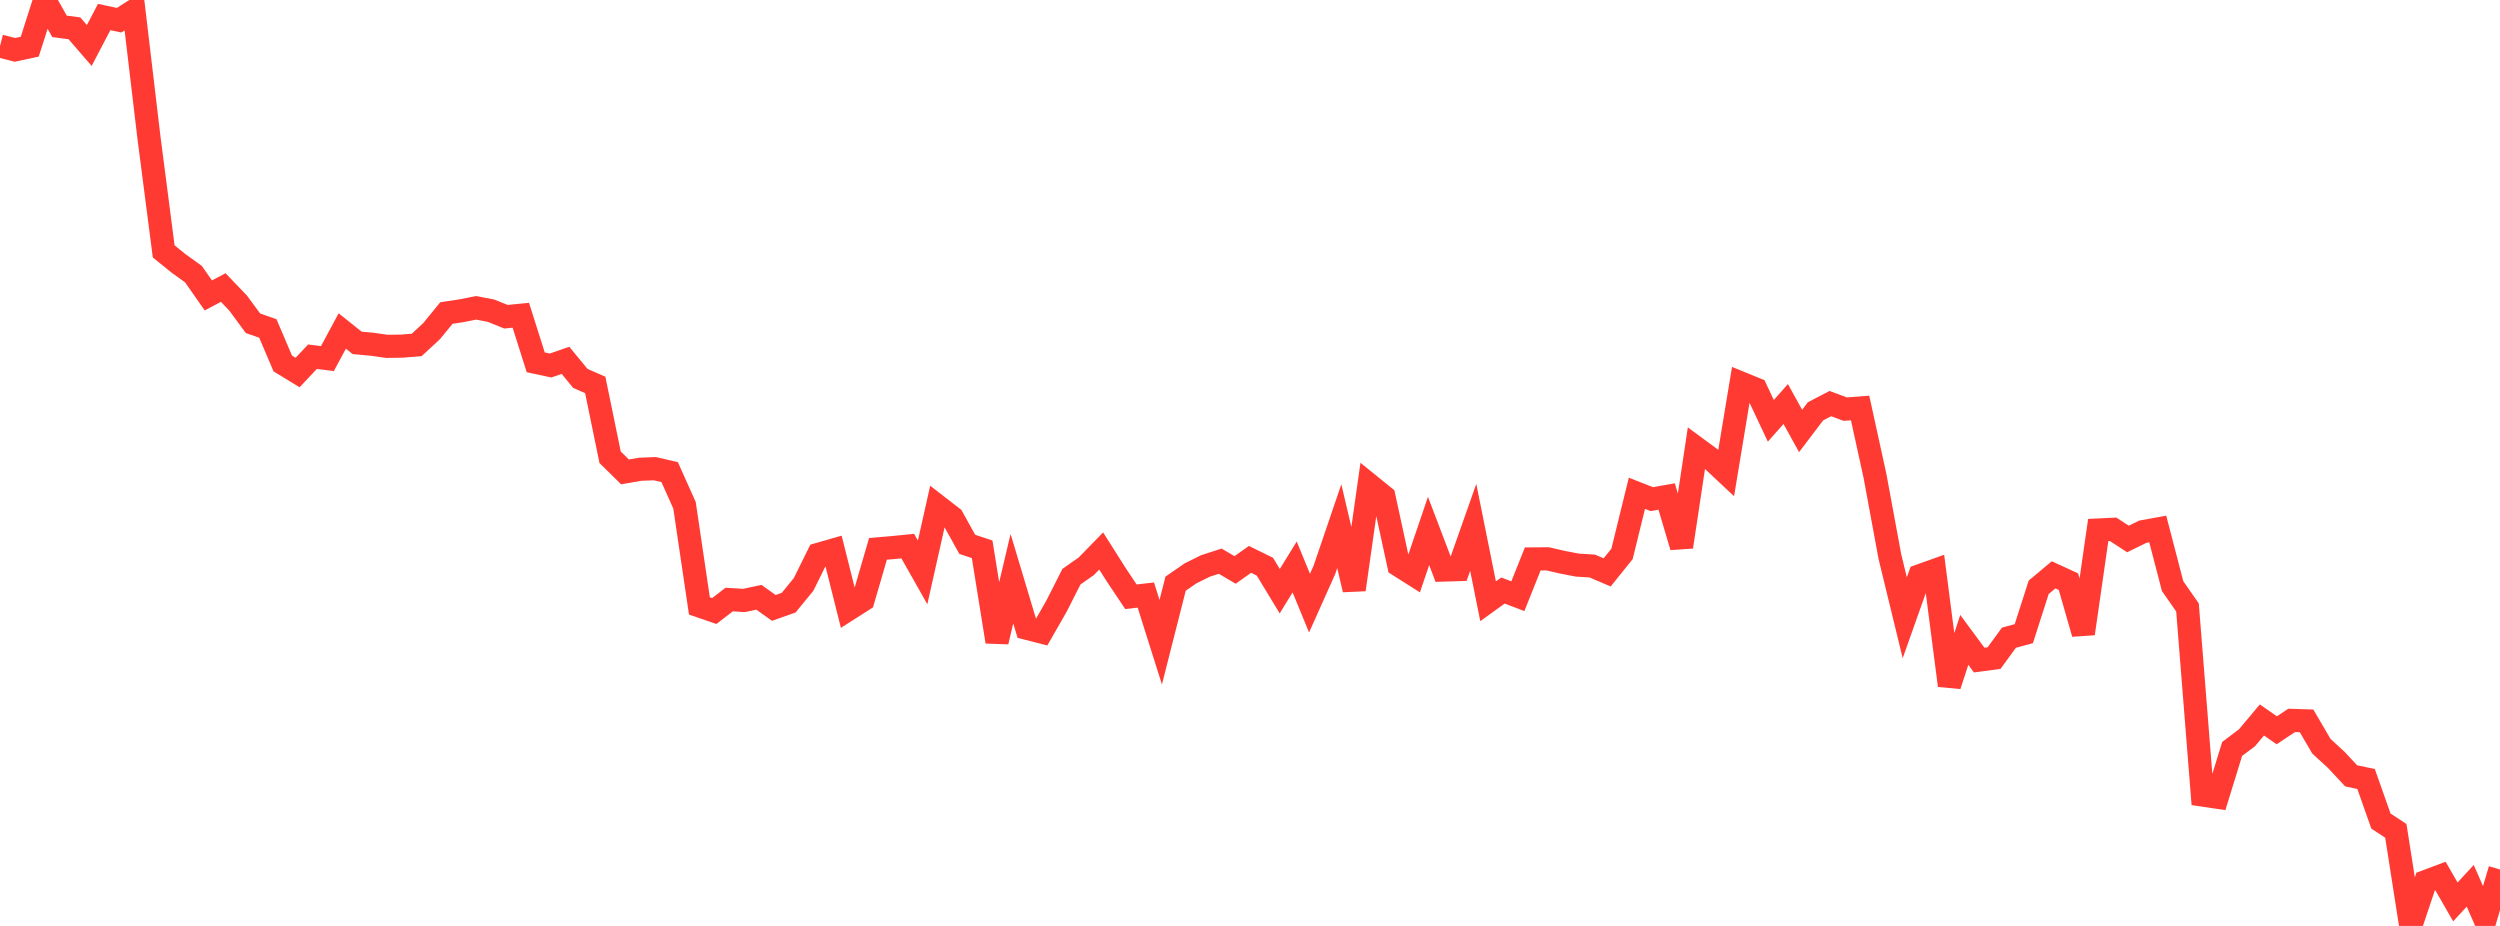 <?xml version="1.0" standalone="no"?>
<!DOCTYPE svg PUBLIC "-//W3C//DTD SVG 1.1//EN" "http://www.w3.org/Graphics/SVG/1.1/DTD/svg11.dtd">

<svg width="135" height="50" viewBox="0 0 135 50" preserveAspectRatio="none" 
  xmlns="http://www.w3.org/2000/svg"
  xmlns:xlink="http://www.w3.org/1999/xlink">


<polyline points="0.0, 2.485 0.804, 2.693 1.607, 2.521 2.411, 0.0 3.214, 1.424 4.018, 1.528 4.821, 2.457 5.625, 0.919 6.429, 1.091 7.232, 0.582 8.036, 7.367 8.839, 13.575 9.643, 14.225 10.446, 14.802 11.25, 15.953 12.054, 15.527 12.857, 16.365 13.661, 17.457 14.464, 17.736 15.268, 19.625 16.071, 20.115 16.875, 19.262 17.679, 19.366 18.482, 17.873 19.286, 18.515 20.089, 18.589 20.893, 18.703 21.696, 18.692 22.5, 18.628 23.304, 17.884 24.107, 16.903 24.911, 16.782 25.714, 16.623 26.518, 16.778 27.321, 17.103 28.125, 17.024 28.929, 19.565 29.732, 19.737 30.536, 19.458 31.339, 20.435 32.143, 20.786 32.946, 24.691 33.75, 25.482 34.554, 25.341 35.357, 25.308 36.161, 25.494 36.964, 27.286 37.768, 32.72 38.571, 32.995 39.375, 32.376 40.179, 32.424 40.982, 32.253 41.786, 32.827 42.589, 32.543 43.393, 31.56 44.196, 29.935 45.0, 29.704 45.804, 32.911 46.607, 32.399 47.411, 29.638 48.214, 29.57 49.018, 29.489 49.821, 30.909 50.625, 27.325 51.429, 27.948 52.232, 29.395 53.036, 29.662 53.839, 34.653 54.643, 31.248 55.446, 33.926 56.25, 34.132 57.054, 32.728 57.857, 31.142 58.661, 30.577 59.464, 29.753 60.268, 31.024 61.071, 32.226 61.875, 32.133 62.679, 34.68 63.482, 31.518 64.286, 30.963 65.089, 30.564 65.893, 30.304 66.696, 30.777 67.5, 30.205 68.304, 30.601 69.107, 31.924 69.911, 30.615 70.714, 32.569 71.518, 30.772 72.321, 28.414 73.125, 31.84 73.929, 26.17 74.732, 26.821 75.536, 30.527 76.339, 31.035 77.143, 28.672 77.946, 30.783 78.75, 30.758 79.554, 28.478 80.357, 32.468 81.161, 31.889 81.964, 32.195 82.768, 30.183 83.571, 30.177 84.375, 30.361 85.179, 30.516 85.982, 30.565 86.786, 30.909 87.589, 29.912 88.393, 26.637 89.196, 26.953 90.0, 26.811 90.804, 29.53 91.607, 24.197 92.411, 24.789 93.214, 25.541 94.018, 20.688 94.821, 21.016 95.625, 22.725 96.429, 21.817 97.232, 23.273 98.036, 22.212 98.839, 21.794 99.643, 22.093 100.446, 22.032 101.25, 25.704 102.054, 30.059 102.857, 33.359 103.661, 31.093 104.464, 30.806 105.268, 37.016 106.071, 34.554 106.875, 35.644 107.679, 35.538 108.482, 34.436 109.286, 34.217 110.089, 31.713 110.893, 31.041 111.696, 31.409 112.5, 34.215 113.304, 28.621 114.107, 28.582 114.911, 29.105 115.714, 28.711 116.518, 28.565 117.321, 31.649 118.125, 32.803 118.929, 42.931 119.732, 43.05 120.536, 40.443 121.339, 39.837 122.143, 38.878 122.946, 39.436 123.75, 38.901 124.554, 38.927 125.357, 40.298 126.161, 41.037 126.964, 41.896 127.768, 42.065 128.571, 44.34 129.375, 44.865 130.179, 50.0 130.982, 47.607 131.786, 47.306 132.589, 48.703 133.393, 47.833 134.196, 49.664 135.0, 46.953" fill="none" stroke="#ff3a33" stroke-width="1.25"/>

</svg>